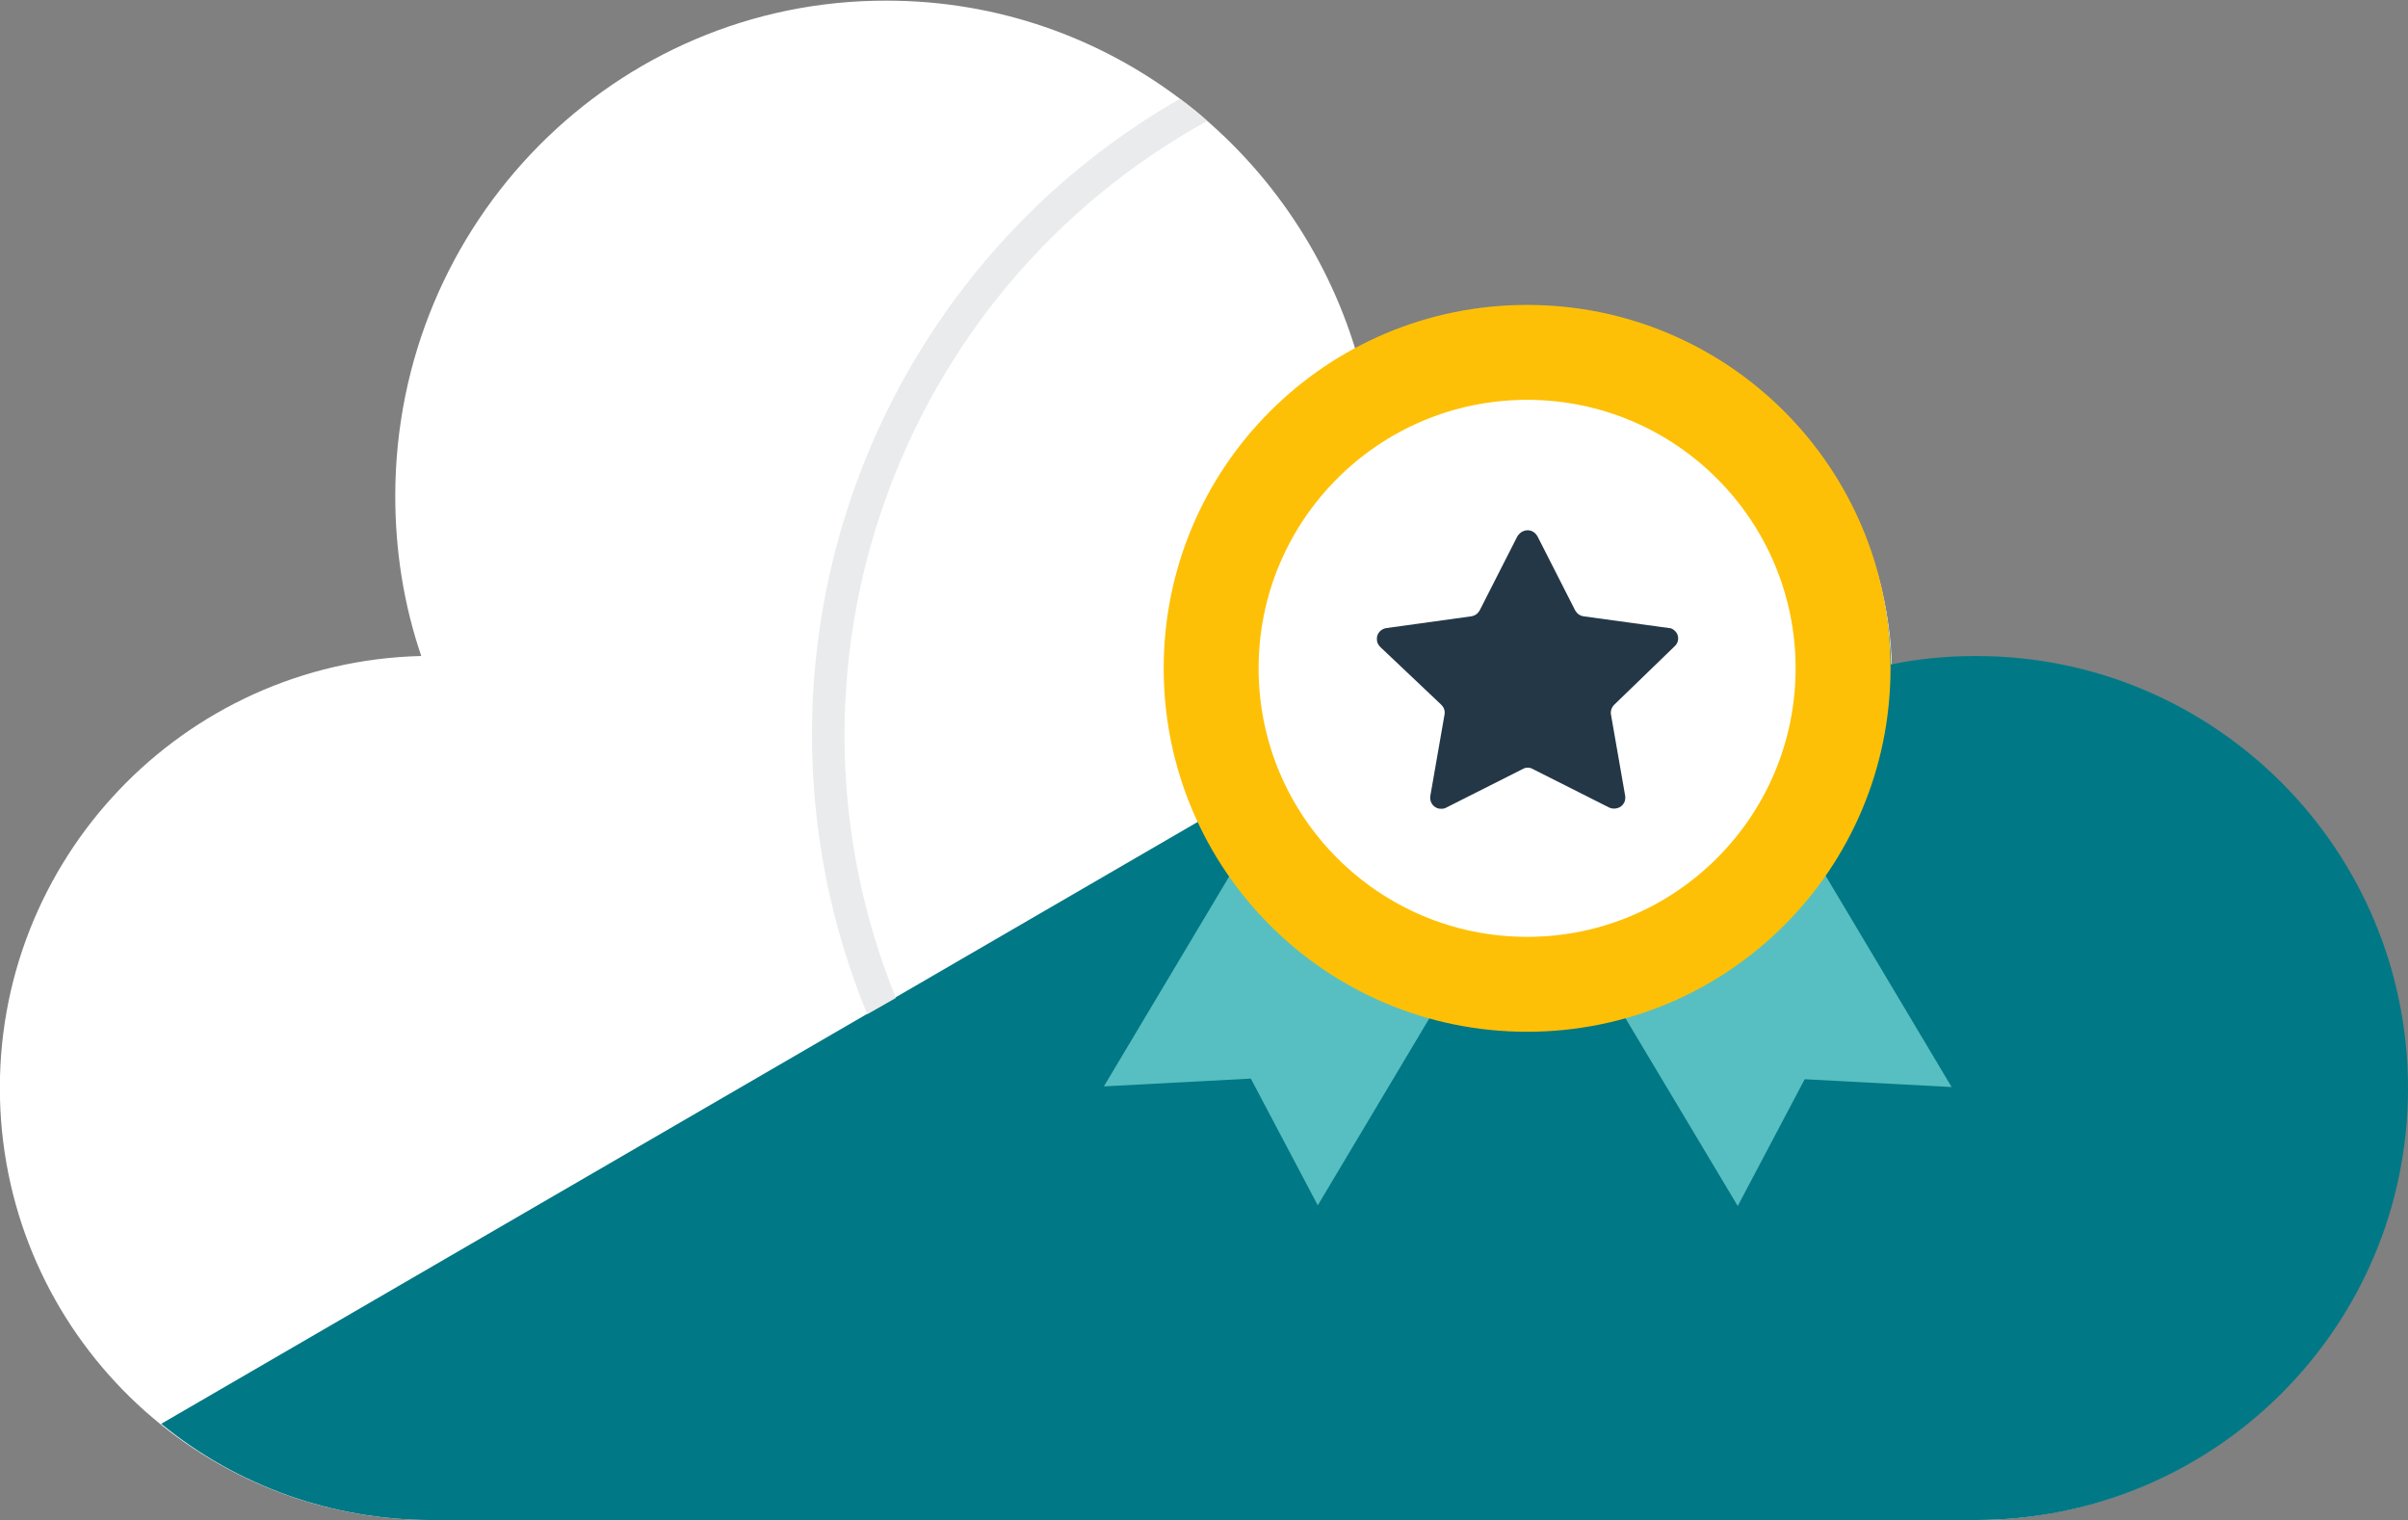 <?xml version="1.0" encoding="UTF-8"?>
<svg enable-background="new 0 0 370.4 233.8" version="1.1" viewBox="0 0 370.4 233.8" xml:space="preserve" xmlns="http://www.w3.org/2000/svg">
<rect x="0" y="0" width="370.4" height="233.8" fill="#808080" stroke="none"/>
<style type="text/css">
	.st0{fill:#FFFFFF;}
	.st1{fill:#007885;}
	.st2{fill:#57BFC1;}
	.st3{fill:#FEC006;}
	.st4{fill:#243746;}
	.st5{fill:#E9EBEC;}
</style>
	<title>WAF6</title>
	<path class="st0" d="m370.2 167.4c0.1-36.6-29.5-66.4-66.1-66.4-4.4 0-8.8 0.4-13.1 1.3-0.9-30.5-25.6-54.9-56-54.9-9.2 0-18.3 2.3-26.4 6.7-9.4-31.3-38.2-54-72.2-54-41.8-0.1-75.6 34.1-75.6 76.2 0 8.4 1.3 16.7 4 24.6-36.7 0.9-65.7 31.4-64.8 68.1 0.9 36 30.3 64.8 66.4 64.8h237.5c36.7-0.1 66.3-29.8 66.3-66.4"/>
	<path class="st1" d="m66.4 233.8h237.5c36.7 0 66.5-29.7 66.5-66.4s-29.7-66.5-66.4-66.5c-4.4 0-8.8 0.4-13.1 1.3-0.3-11.3-4.1-22.3-10.7-31.5l-255.4 148.3c11.7 9.6 26.4 14.8 41.6 14.8z"/>
	<path class="st2" d="m189.2 134.6l-19.4 32.5 22.6-1.2 10.3 19.5 17.9-30c-12.5-3.1-23.6-10.4-31.4-20.8"/>
	<path class="st2" d="m280.7 134.5c-7.8 10.4-18.8 17.7-31.4 20.9l18 30.1 10.3-19.5 22.6 1.2-19.5-32.7z"/>
	<path class="st3" d="m234.9 46.9c30.9 0 55.9 25 55.9 55.9s-25 55.9-55.9 55.9-55.9-25-55.9-55.9 25-55.9 55.9-55.9"/>
	<path class="st0" d="m234.9 61.5c22.8 0 41.3 18.5 41.3 41.3s-18.5 41.3-41.3 41.3-41.3-18.5-41.3-41.3 18.5-41.3 41.3-41.3"/>
	<path class="st4" d="m257.6 99.4c0.7-0.6 0.7-1.7 0.1-2.3-0.3-0.3-0.6-0.5-1-0.5l-13.1-1.8c-0.6-0.1-1-0.4-1.3-0.9l-5.8-11.4c-0.5-0.9-1.5-1.2-2.4-0.7-0.3 0.2-0.5 0.4-0.7 0.7l-5.8 11.4c-0.3 0.5-0.7 0.8-1.3 0.9l-13 1.8c-0.9 0.1-1.6 0.9-1.5 1.8 0 0.4 0.2 0.8 0.5 1.1l9.4 8.9c0.4 0.4 0.6 0.9 0.5 1.5l-2.2 12.6c-0.1 0.9 0.5 1.8 1.5 1.9 0.4 0 0.7 0 1-0.2l11.7-5.9c0.5-0.3 1.1-0.3 1.6 0l11.7 5.9c0.8 0.4 1.9 0.1 2.3-0.7 0.2-0.3 0.2-0.7 0.2-1l-2.2-12.6c-0.1-0.5 0.1-1.1 0.5-1.5l9.3-9z"/>
	<path class="st5" d="m124.9 113c0 14.8 2.9 29.4 8.5 43l4.4-2.5c-20.5-50.6 0.1-108.5 47.9-134.9-1.3-1.2-2.7-2.3-4.2-3.4-35.1 20.1-56.6 57.4-56.6 97.8z"/>
</svg>
